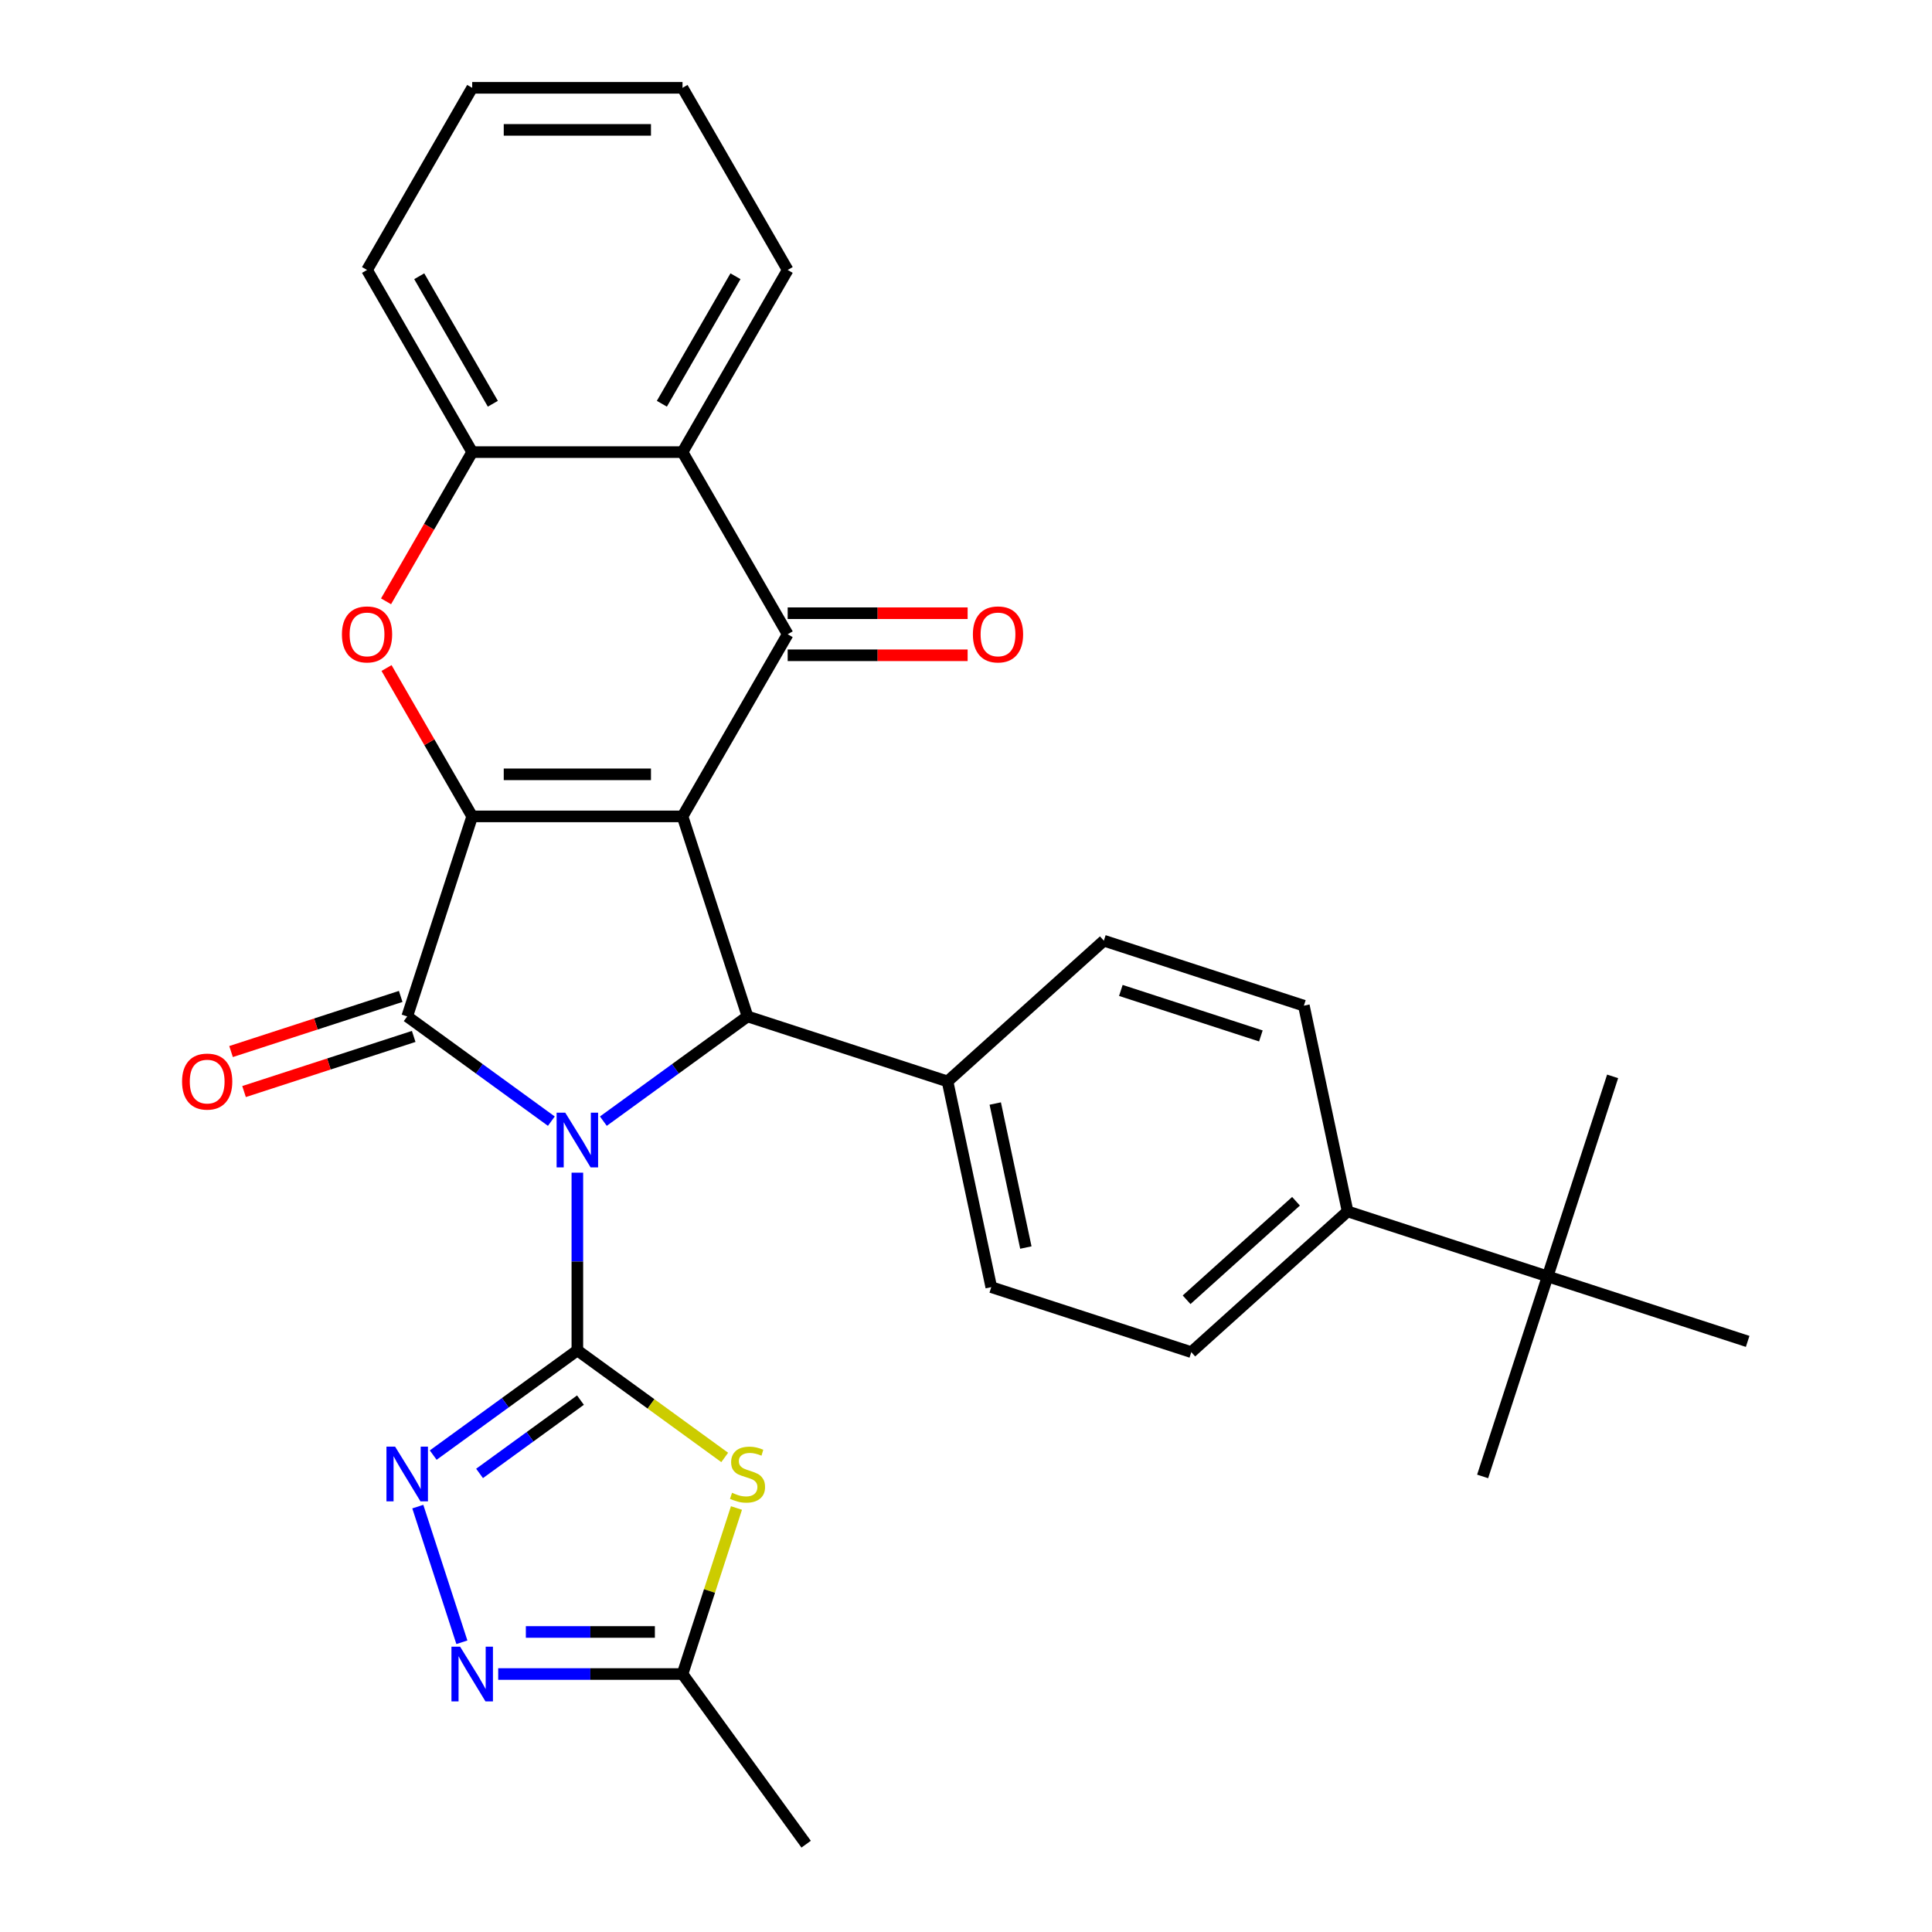 <?xml version='1.0' encoding='iso-8859-1'?>
<svg version='1.1' baseProfile='full'
              xmlns='http://www.w3.org/2000/svg'
                      xmlns:rdkit='http://www.rdkit.org/xml'
                      xmlns:xlink='http://www.w3.org/1999/xlink'
                  xml:space='preserve'
width='1000px' height='1000px' viewBox='0 0 1000 1000'>
<!-- END OF HEADER -->
<rect style='opacity:1.0;fill:#FFFFFF;stroke:none' width='1000' height='1000' x='0' y='0'> </rect>
<path class='bond-1' d='M 298.84,606.97 L 298.84,652.961' style='fill:none;fill-rule:evenodd;stroke:#0000FF;stroke-width:6px;stroke-linecap:butt;stroke-linejoin:miter;stroke-opacity:1' />
<path class='bond-1' d='M 298.84,652.961 L 298.84,698.951' style='fill:none;fill-rule:evenodd;stroke:#000000;stroke-width:6px;stroke-linecap:butt;stroke-linejoin:miter;stroke-opacity:1' />
<path class='bond-3' d='M 285.378,580.308 L 248.073,553.204' style='fill:none;fill-rule:evenodd;stroke:#0000FF;stroke-width:6px;stroke-linecap:butt;stroke-linejoin:miter;stroke-opacity:1' />
<path class='bond-3' d='M 248.073,553.204 L 210.768,526.101' style='fill:none;fill-rule:evenodd;stroke:#000000;stroke-width:6px;stroke-linecap:butt;stroke-linejoin:miter;stroke-opacity:1' />
<path class='bond-4' d='M 312.301,580.308 L 349.607,553.204' style='fill:none;fill-rule:evenodd;stroke:#0000FF;stroke-width:6px;stroke-linecap:butt;stroke-linejoin:miter;stroke-opacity:1' />
<path class='bond-4' d='M 349.607,553.204 L 386.912,526.101' style='fill:none;fill-rule:evenodd;stroke:#000000;stroke-width:6px;stroke-linecap:butt;stroke-linejoin:miter;stroke-opacity:1' />
<path class='bond-0' d='M 353.271,422.566 L 386.912,526.101' style='fill:none;fill-rule:evenodd;stroke:#000000;stroke-width:6px;stroke-linecap:butt;stroke-linejoin:miter;stroke-opacity:1' />
<path class='bond-5' d='M 353.271,422.566 L 407.703,328.288' style='fill:none;fill-rule:evenodd;stroke:#000000;stroke-width:6px;stroke-linecap:butt;stroke-linejoin:miter;stroke-opacity:1' />
<path class='bond-30' d='M 353.271,422.566 L 244.409,422.566' style='fill:none;fill-rule:evenodd;stroke:#000000;stroke-width:6px;stroke-linecap:butt;stroke-linejoin:miter;stroke-opacity:1' />
<path class='bond-30' d='M 336.942,400.793 L 260.738,400.793' style='fill:none;fill-rule:evenodd;stroke:#000000;stroke-width:6px;stroke-linecap:butt;stroke-linejoin:miter;stroke-opacity:1' />
<path class='bond-6' d='M 298.84,698.951 L 336.975,726.658' style='fill:none;fill-rule:evenodd;stroke:#000000;stroke-width:6px;stroke-linecap:butt;stroke-linejoin:miter;stroke-opacity:1' />
<path class='bond-6' d='M 336.975,726.658 L 375.11,754.365' style='fill:none;fill-rule:evenodd;stroke:#CCCC00;stroke-width:6px;stroke-linecap:butt;stroke-linejoin:miter;stroke-opacity:1' />
<path class='bond-8' d='M 298.84,698.951 L 261.535,726.055' style='fill:none;fill-rule:evenodd;stroke:#000000;stroke-width:6px;stroke-linecap:butt;stroke-linejoin:miter;stroke-opacity:1' />
<path class='bond-8' d='M 261.535,726.055 L 224.23,753.159' style='fill:none;fill-rule:evenodd;stroke:#0000FF;stroke-width:6px;stroke-linecap:butt;stroke-linejoin:miter;stroke-opacity:1' />
<path class='bond-8' d='M 300.446,724.697 L 274.332,743.669' style='fill:none;fill-rule:evenodd;stroke:#000000;stroke-width:6px;stroke-linecap:butt;stroke-linejoin:miter;stroke-opacity:1' />
<path class='bond-8' d='M 274.332,743.669 L 248.219,762.642' style='fill:none;fill-rule:evenodd;stroke:#0000FF;stroke-width:6px;stroke-linecap:butt;stroke-linejoin:miter;stroke-opacity:1' />
<path class='bond-2' d='M 244.409,422.566 L 210.768,526.101' style='fill:none;fill-rule:evenodd;stroke:#000000;stroke-width:6px;stroke-linecap:butt;stroke-linejoin:miter;stroke-opacity:1' />
<path class='bond-7' d='M 244.409,422.566 L 222.239,384.168' style='fill:none;fill-rule:evenodd;stroke:#000000;stroke-width:6px;stroke-linecap:butt;stroke-linejoin:miter;stroke-opacity:1' />
<path class='bond-7' d='M 222.239,384.168 L 200.07,345.77' style='fill:none;fill-rule:evenodd;stroke:#FF0000;stroke-width:6px;stroke-linecap:butt;stroke-linejoin:miter;stroke-opacity:1' />
<path class='bond-14' d='M 207.404,515.747 L 163.498,530.013' style='fill:none;fill-rule:evenodd;stroke:#000000;stroke-width:6px;stroke-linecap:butt;stroke-linejoin:miter;stroke-opacity:1' />
<path class='bond-14' d='M 163.498,530.013 L 119.591,544.279' style='fill:none;fill-rule:evenodd;stroke:#FF0000;stroke-width:6px;stroke-linecap:butt;stroke-linejoin:miter;stroke-opacity:1' />
<path class='bond-14' d='M 214.132,536.454 L 170.226,550.72' style='fill:none;fill-rule:evenodd;stroke:#000000;stroke-width:6px;stroke-linecap:butt;stroke-linejoin:miter;stroke-opacity:1' />
<path class='bond-14' d='M 170.226,550.72 L 126.319,564.986' style='fill:none;fill-rule:evenodd;stroke:#FF0000;stroke-width:6px;stroke-linecap:butt;stroke-linejoin:miter;stroke-opacity:1' />
<path class='bond-13' d='M 386.912,526.101 L 490.446,559.741' style='fill:none;fill-rule:evenodd;stroke:#000000;stroke-width:6px;stroke-linecap:butt;stroke-linejoin:miter;stroke-opacity:1' />
<path class='bond-9' d='M 407.703,328.288 L 353.271,234.01' style='fill:none;fill-rule:evenodd;stroke:#000000;stroke-width:6px;stroke-linecap:butt;stroke-linejoin:miter;stroke-opacity:1' />
<path class='bond-15' d='M 407.703,339.174 L 454.273,339.174' style='fill:none;fill-rule:evenodd;stroke:#000000;stroke-width:6px;stroke-linecap:butt;stroke-linejoin:miter;stroke-opacity:1' />
<path class='bond-15' d='M 454.273,339.174 L 500.844,339.174' style='fill:none;fill-rule:evenodd;stroke:#FF0000;stroke-width:6px;stroke-linecap:butt;stroke-linejoin:miter;stroke-opacity:1' />
<path class='bond-15' d='M 407.703,317.402 L 454.273,317.402' style='fill:none;fill-rule:evenodd;stroke:#000000;stroke-width:6px;stroke-linecap:butt;stroke-linejoin:miter;stroke-opacity:1' />
<path class='bond-15' d='M 454.273,317.402 L 500.844,317.402' style='fill:none;fill-rule:evenodd;stroke:#FF0000;stroke-width:6px;stroke-linecap:butt;stroke-linejoin:miter;stroke-opacity:1' />
<path class='bond-12' d='M 381.193,780.541 L 367.232,823.507' style='fill:none;fill-rule:evenodd;stroke:#CCCC00;stroke-width:6px;stroke-linecap:butt;stroke-linejoin:miter;stroke-opacity:1' />
<path class='bond-12' d='M 367.232,823.507 L 353.271,866.474' style='fill:none;fill-rule:evenodd;stroke:#000000;stroke-width:6px;stroke-linecap:butt;stroke-linejoin:miter;stroke-opacity:1' />
<path class='bond-11' d='M 199.816,311.247 L 222.112,272.628' style='fill:none;fill-rule:evenodd;stroke:#FF0000;stroke-width:6px;stroke-linecap:butt;stroke-linejoin:miter;stroke-opacity:1' />
<path class='bond-11' d='M 222.112,272.628 L 244.409,234.01' style='fill:none;fill-rule:evenodd;stroke:#000000;stroke-width:6px;stroke-linecap:butt;stroke-linejoin:miter;stroke-opacity:1' />
<path class='bond-10' d='M 216.253,779.821 L 239.068,850.036' style='fill:none;fill-rule:evenodd;stroke:#0000FF;stroke-width:6px;stroke-linecap:butt;stroke-linejoin:miter;stroke-opacity:1' />
<path class='bond-22' d='M 353.271,234.01 L 407.703,139.732' style='fill:none;fill-rule:evenodd;stroke:#000000;stroke-width:6px;stroke-linecap:butt;stroke-linejoin:miter;stroke-opacity:1' />
<path class='bond-22' d='M 342.58,208.982 L 380.682,142.988' style='fill:none;fill-rule:evenodd;stroke:#000000;stroke-width:6px;stroke-linecap:butt;stroke-linejoin:miter;stroke-opacity:1' />
<path class='bond-33' d='M 353.271,234.01 L 244.409,234.01' style='fill:none;fill-rule:evenodd;stroke:#000000;stroke-width:6px;stroke-linecap:butt;stroke-linejoin:miter;stroke-opacity:1' />
<path class='bond-31' d='M 257.87,866.474 L 305.571,866.474' style='fill:none;fill-rule:evenodd;stroke:#0000FF;stroke-width:6px;stroke-linecap:butt;stroke-linejoin:miter;stroke-opacity:1' />
<path class='bond-31' d='M 305.571,866.474 L 353.271,866.474' style='fill:none;fill-rule:evenodd;stroke:#000000;stroke-width:6px;stroke-linecap:butt;stroke-linejoin:miter;stroke-opacity:1' />
<path class='bond-31' d='M 272.18,844.701 L 305.571,844.701' style='fill:none;fill-rule:evenodd;stroke:#0000FF;stroke-width:6px;stroke-linecap:butt;stroke-linejoin:miter;stroke-opacity:1' />
<path class='bond-31' d='M 305.571,844.701 L 338.961,844.701' style='fill:none;fill-rule:evenodd;stroke:#000000;stroke-width:6px;stroke-linecap:butt;stroke-linejoin:miter;stroke-opacity:1' />
<path class='bond-23' d='M 244.409,234.01 L 189.977,139.732' style='fill:none;fill-rule:evenodd;stroke:#000000;stroke-width:6px;stroke-linecap:butt;stroke-linejoin:miter;stroke-opacity:1' />
<path class='bond-23' d='M 255.099,208.982 L 216.997,142.988' style='fill:none;fill-rule:evenodd;stroke:#000000;stroke-width:6px;stroke-linecap:butt;stroke-linejoin:miter;stroke-opacity:1' />
<path class='bond-24' d='M 353.271,866.474 L 417.259,954.545' style='fill:none;fill-rule:evenodd;stroke:#000000;stroke-width:6px;stroke-linecap:butt;stroke-linejoin:miter;stroke-opacity:1' />
<path class='bond-18' d='M 490.446,559.741 L 571.347,486.898' style='fill:none;fill-rule:evenodd;stroke:#000000;stroke-width:6px;stroke-linecap:butt;stroke-linejoin:miter;stroke-opacity:1' />
<path class='bond-19' d='M 490.446,559.741 L 513.08,666.225' style='fill:none;fill-rule:evenodd;stroke:#000000;stroke-width:6px;stroke-linecap:butt;stroke-linejoin:miter;stroke-opacity:1' />
<path class='bond-19' d='M 515.138,571.187 L 530.982,645.725' style='fill:none;fill-rule:evenodd;stroke:#000000;stroke-width:6px;stroke-linecap:butt;stroke-linejoin:miter;stroke-opacity:1' />
<path class='bond-16' d='M 801.05,660.662 L 697.515,627.022' style='fill:none;fill-rule:evenodd;stroke:#000000;stroke-width:6px;stroke-linecap:butt;stroke-linejoin:miter;stroke-opacity:1' />
<path class='bond-25' d='M 801.05,660.662 L 767.41,764.197' style='fill:none;fill-rule:evenodd;stroke:#000000;stroke-width:6px;stroke-linecap:butt;stroke-linejoin:miter;stroke-opacity:1' />
<path class='bond-26' d='M 801.05,660.662 L 834.69,557.128' style='fill:none;fill-rule:evenodd;stroke:#000000;stroke-width:6px;stroke-linecap:butt;stroke-linejoin:miter;stroke-opacity:1' />
<path class='bond-27' d='M 801.05,660.662 L 904.585,694.303' style='fill:none;fill-rule:evenodd;stroke:#000000;stroke-width:6px;stroke-linecap:butt;stroke-linejoin:miter;stroke-opacity:1' />
<path class='bond-17' d='M 697.515,627.022 L 616.615,699.865' style='fill:none;fill-rule:evenodd;stroke:#000000;stroke-width:6px;stroke-linecap:butt;stroke-linejoin:miter;stroke-opacity:1' />
<path class='bond-17' d='M 670.812,621.768 L 614.181,672.759' style='fill:none;fill-rule:evenodd;stroke:#000000;stroke-width:6px;stroke-linecap:butt;stroke-linejoin:miter;stroke-opacity:1' />
<path class='bond-32' d='M 697.515,627.022 L 674.882,520.538' style='fill:none;fill-rule:evenodd;stroke:#000000;stroke-width:6px;stroke-linecap:butt;stroke-linejoin:miter;stroke-opacity:1' />
<path class='bond-21' d='M 571.347,486.898 L 674.882,520.538' style='fill:none;fill-rule:evenodd;stroke:#000000;stroke-width:6px;stroke-linecap:butt;stroke-linejoin:miter;stroke-opacity:1' />
<path class='bond-21' d='M 580.149,512.651 L 652.623,536.199' style='fill:none;fill-rule:evenodd;stroke:#000000;stroke-width:6px;stroke-linecap:butt;stroke-linejoin:miter;stroke-opacity:1' />
<path class='bond-20' d='M 513.08,666.225 L 616.615,699.865' style='fill:none;fill-rule:evenodd;stroke:#000000;stroke-width:6px;stroke-linecap:butt;stroke-linejoin:miter;stroke-opacity:1' />
<path class='bond-28' d='M 407.703,139.732 L 353.271,45.455' style='fill:none;fill-rule:evenodd;stroke:#000000;stroke-width:6px;stroke-linecap:butt;stroke-linejoin:miter;stroke-opacity:1' />
<path class='bond-29' d='M 189.977,139.732 L 244.409,45.455' style='fill:none;fill-rule:evenodd;stroke:#000000;stroke-width:6px;stroke-linecap:butt;stroke-linejoin:miter;stroke-opacity:1' />
<path class='bond-34' d='M 353.271,45.455 L 244.409,45.455' style='fill:none;fill-rule:evenodd;stroke:#000000;stroke-width:6px;stroke-linecap:butt;stroke-linejoin:miter;stroke-opacity:1' />
<path class='bond-34' d='M 336.942,67.227 L 260.738,67.227' style='fill:none;fill-rule:evenodd;stroke:#000000;stroke-width:6px;stroke-linecap:butt;stroke-linejoin:miter;stroke-opacity:1' />
<path  class='atom-0' d='M 292.58 575.928
L 301.86 590.928
Q 302.78 592.408, 304.26 595.088
Q 305.74 597.768, 305.82 597.928
L 305.82 575.928
L 309.58 575.928
L 309.58 604.248
L 305.7 604.248
L 295.74 587.848
Q 294.58 585.928, 293.34 583.728
Q 292.14 581.528, 291.78 580.848
L 291.78 604.248
L 288.1 604.248
L 288.1 575.928
L 292.58 575.928
' fill='#0000FF'/>
<path  class='atom-7' d='M 378.912 772.659
Q 379.232 772.779, 380.552 773.339
Q 381.872 773.899, 383.312 774.259
Q 384.792 774.579, 386.232 774.579
Q 388.912 774.579, 390.472 773.299
Q 392.032 771.979, 392.032 769.699
Q 392.032 768.139, 391.232 767.179
Q 390.472 766.219, 389.272 765.699
Q 388.072 765.179, 386.072 764.579
Q 383.552 763.819, 382.032 763.099
Q 380.552 762.379, 379.472 760.859
Q 378.432 759.339, 378.432 756.779
Q 378.432 753.219, 380.832 751.019
Q 383.272 748.819, 388.072 748.819
Q 391.352 748.819, 395.072 750.379
L 394.152 753.459
Q 390.752 752.059, 388.192 752.059
Q 385.432 752.059, 383.912 753.219
Q 382.392 754.339, 382.432 756.299
Q 382.432 757.819, 383.192 758.739
Q 383.992 759.659, 385.112 760.179
Q 386.272 760.699, 388.192 761.299
Q 390.752 762.099, 392.272 762.899
Q 393.792 763.699, 394.872 765.339
Q 395.992 766.939, 395.992 769.699
Q 395.992 773.619, 393.352 775.739
Q 390.752 777.819, 386.392 777.819
Q 383.872 777.819, 381.952 777.259
Q 380.072 776.739, 377.832 775.819
L 378.912 772.659
' fill='#CCCC00'/>
<path  class='atom-8' d='M 176.977 328.368
Q 176.977 321.568, 180.337 317.768
Q 183.697 313.968, 189.977 313.968
Q 196.257 313.968, 199.617 317.768
Q 202.977 321.568, 202.977 328.368
Q 202.977 335.248, 199.577 339.168
Q 196.177 343.048, 189.977 343.048
Q 183.737 343.048, 180.337 339.168
Q 176.977 335.288, 176.977 328.368
M 189.977 339.848
Q 194.297 339.848, 196.617 336.968
Q 198.977 334.048, 198.977 328.368
Q 198.977 322.808, 196.617 320.008
Q 194.297 317.168, 189.977 317.168
Q 185.657 317.168, 183.297 319.968
Q 180.977 322.768, 180.977 328.368
Q 180.977 334.088, 183.297 336.968
Q 185.657 339.848, 189.977 339.848
' fill='#FF0000'/>
<path  class='atom-9' d='M 204.508 748.779
L 213.788 763.779
Q 214.708 765.259, 216.188 767.939
Q 217.668 770.619, 217.748 770.779
L 217.748 748.779
L 221.508 748.779
L 221.508 777.099
L 217.628 777.099
L 207.668 760.699
Q 206.508 758.779, 205.268 756.579
Q 204.068 754.379, 203.708 753.699
L 203.708 777.099
L 200.028 777.099
L 200.028 748.779
L 204.508 748.779
' fill='#0000FF'/>
<path  class='atom-11' d='M 238.149 852.314
L 247.429 867.314
Q 248.349 868.794, 249.829 871.474
Q 251.309 874.154, 251.389 874.314
L 251.389 852.314
L 255.149 852.314
L 255.149 880.634
L 251.269 880.634
L 241.309 864.234
Q 240.149 862.314, 238.909 860.114
Q 237.709 857.914, 237.349 857.234
L 237.349 880.634
L 233.669 880.634
L 233.669 852.314
L 238.149 852.314
' fill='#0000FF'/>
<path  class='atom-15' d='M 94.234 559.821
Q 94.234 553.021, 97.594 549.221
Q 100.954 545.421, 107.234 545.421
Q 113.514 545.421, 116.874 549.221
Q 120.234 553.021, 120.234 559.821
Q 120.234 566.701, 116.834 570.621
Q 113.434 574.501, 107.234 574.501
Q 100.994 574.501, 97.594 570.621
Q 94.234 566.741, 94.234 559.821
M 107.234 571.301
Q 111.554 571.301, 113.874 568.421
Q 116.234 565.501, 116.234 559.821
Q 116.234 554.261, 113.874 551.461
Q 111.554 548.621, 107.234 548.621
Q 102.914 548.621, 100.554 551.421
Q 98.234 554.221, 98.234 559.821
Q 98.234 565.541, 100.554 568.421
Q 102.914 571.301, 107.234 571.301
' fill='#FF0000'/>
<path  class='atom-16' d='M 503.565 328.368
Q 503.565 321.568, 506.925 317.768
Q 510.285 313.968, 516.565 313.968
Q 522.845 313.968, 526.205 317.768
Q 529.565 321.568, 529.565 328.368
Q 529.565 335.248, 526.165 339.168
Q 522.765 343.048, 516.565 343.048
Q 510.325 343.048, 506.925 339.168
Q 503.565 335.288, 503.565 328.368
M 516.565 339.848
Q 520.885 339.848, 523.205 336.968
Q 525.565 334.048, 525.565 328.368
Q 525.565 322.808, 523.205 320.008
Q 520.885 317.168, 516.565 317.168
Q 512.245 317.168, 509.885 319.968
Q 507.565 322.768, 507.565 328.368
Q 507.565 334.088, 509.885 336.968
Q 512.245 339.848, 516.565 339.848
' fill='#FF0000'/>
</svg>
